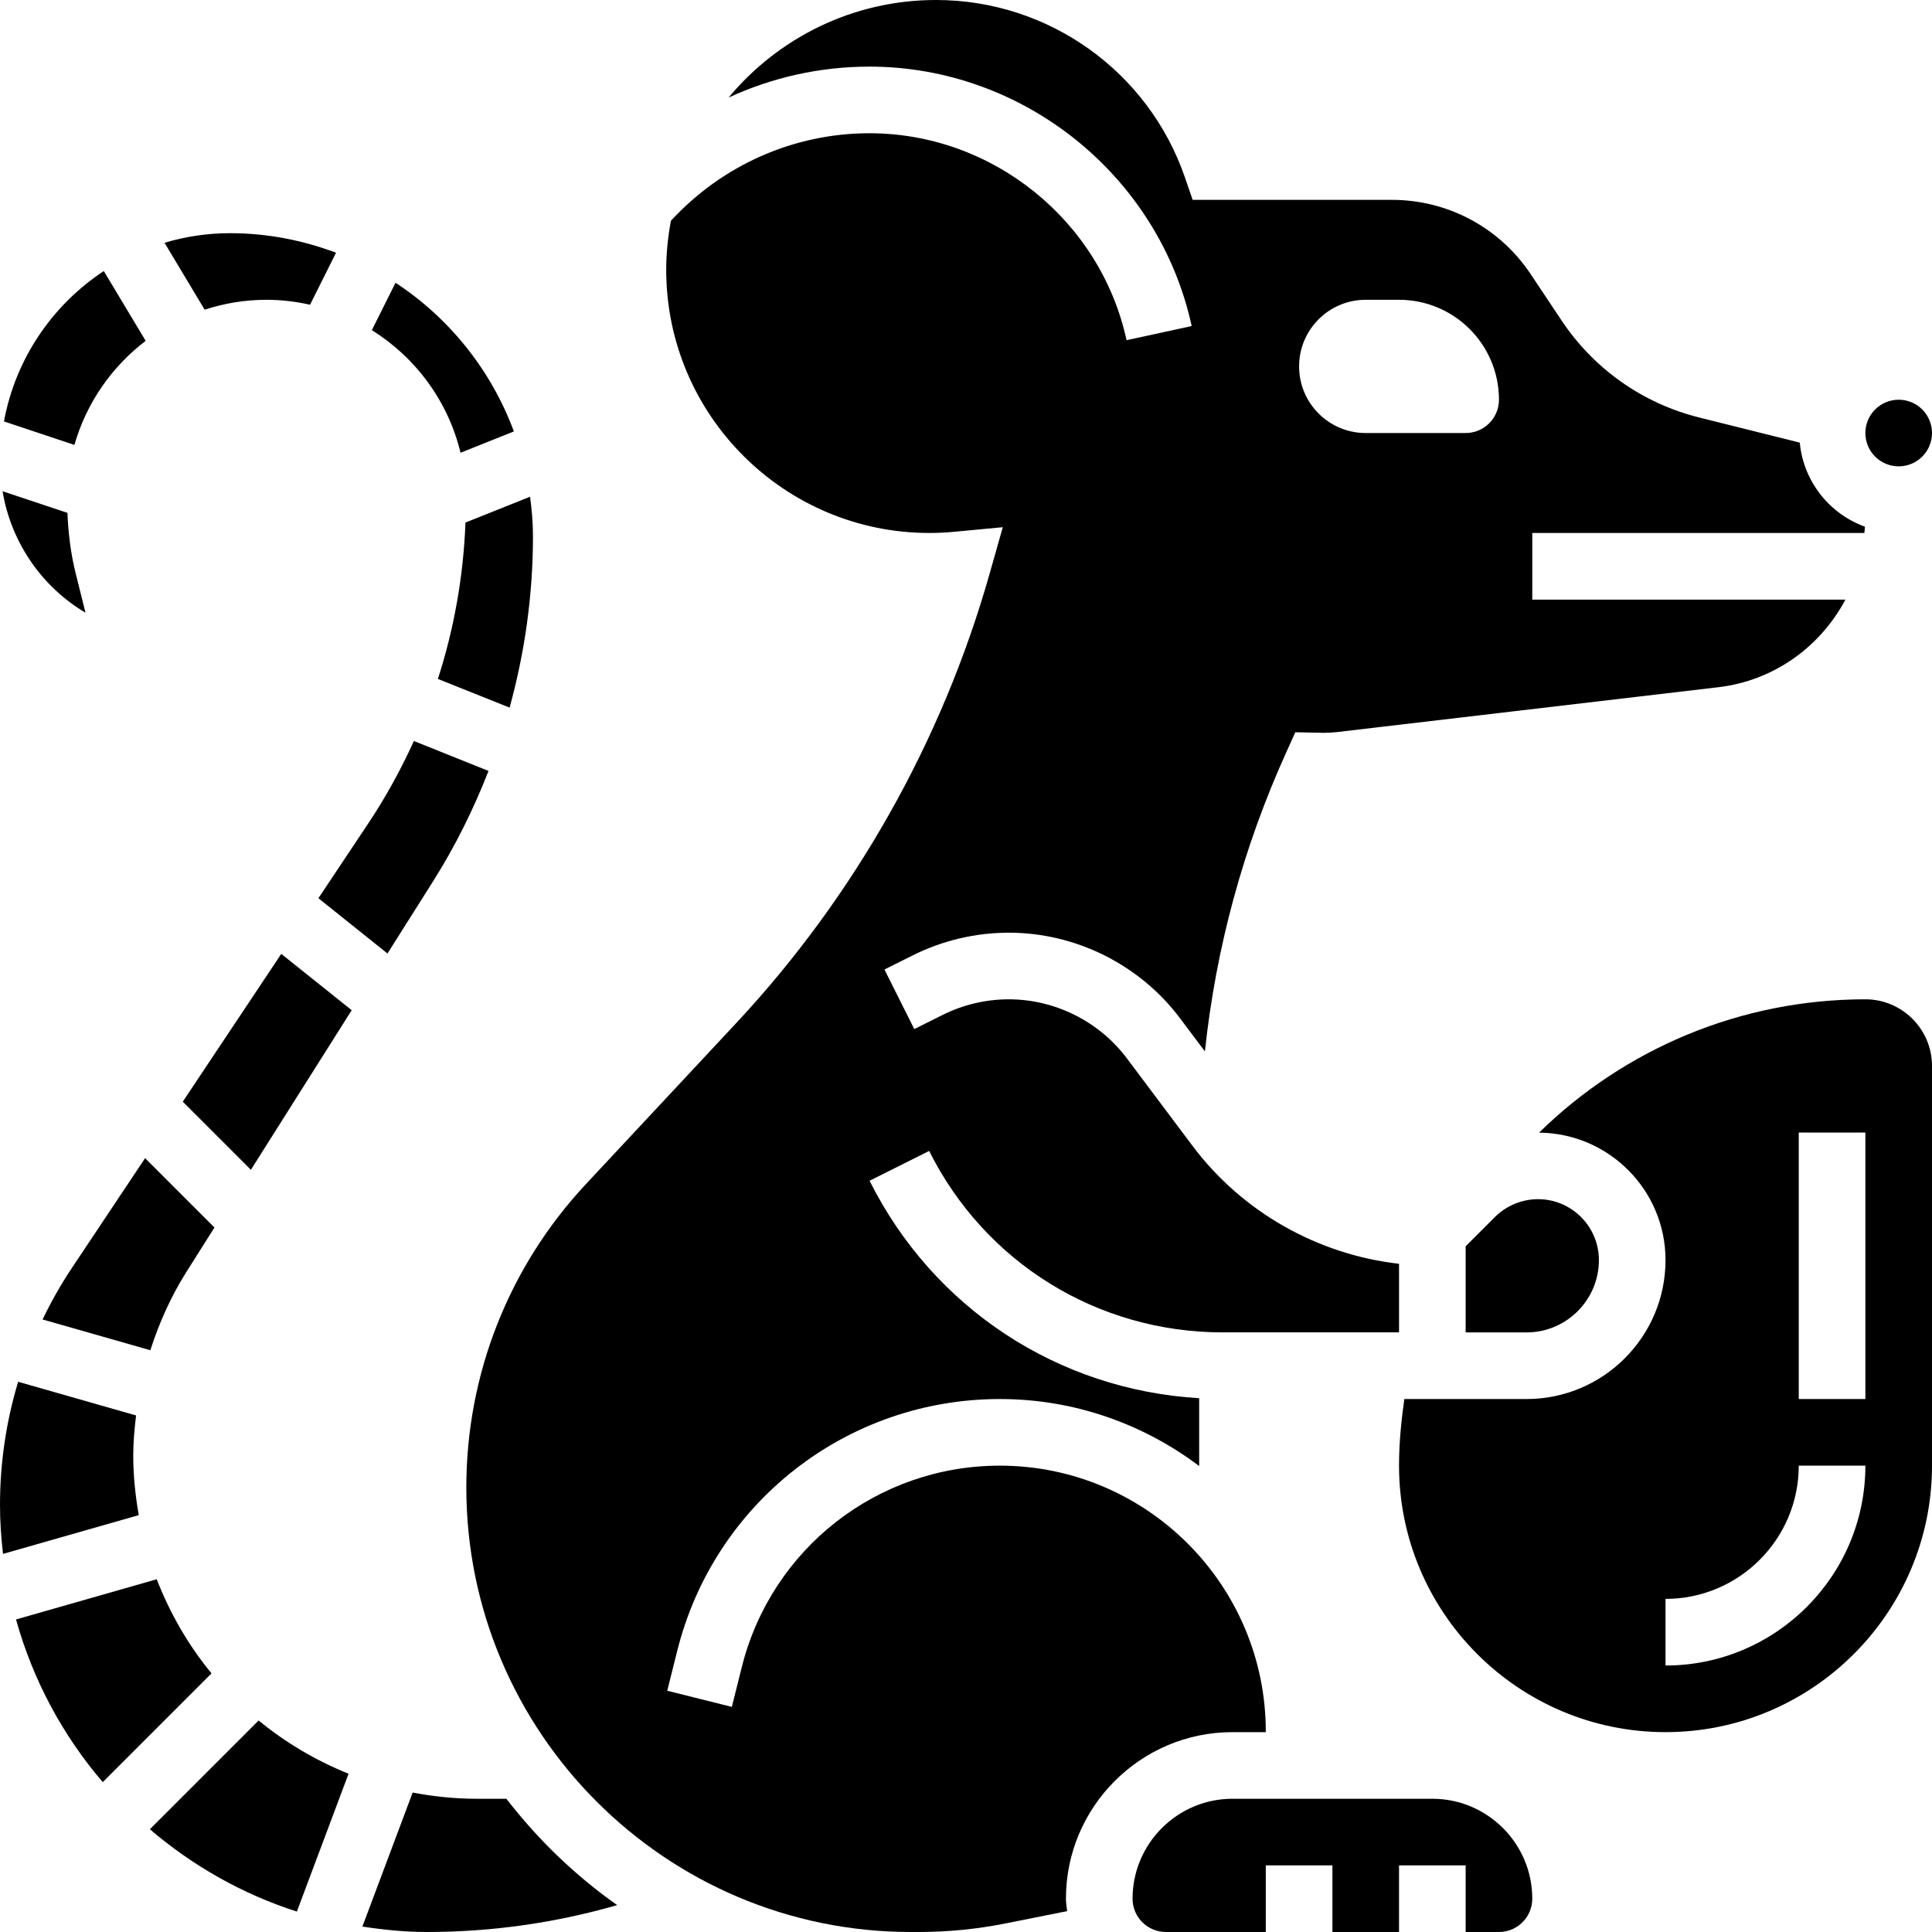 <svg id="_x33_0" enable-background="new 0 0 58 58" height="512" viewBox="0 0 58 58" width="512" xmlns="http://www.w3.org/2000/svg"><g><circle cx="57" cy="13" r="1"/><path d="m2.567 18.395-.295-1.182c-.149-.594-.221-1.204-.248-1.817l-1.947-.649c.254 1.533 1.176 2.869 2.49 3.648z"/><path d="m4.373 10.232-1.257-2.095c-1.542 1.016-2.651 2.633-2.997 4.515l2.115.705c.36-1.261 1.122-2.35 2.139-3.125z"/><path d="m4 43.693c0-.403.038-.803.085-1.2l-3.54-1.011c-.36 1.192-.545 2.436-.545 3.701 0 .496.035.984.09 1.466l4.076-1.164c-.102-.584-.166-1.18-.166-1.792z"/><path d="m4.705 47.41-4.224 1.207c.508 1.824 1.405 3.484 2.604 4.884l3.265-3.265c-.692-.84-1.245-1.795-1.645-2.826z"/><path d="m8 9c.45 0 .887.054 1.308.148l.78-1.561c-.993-.373-2.064-.587-3.187-.587-.681 0-1.339.103-1.962.288l1.205 2.009c.586-.191 1.208-.297 1.856-.297z"/><path d="m13.146 20.382 2.153.861c.459-1.667.701-3.394.701-5.144 0-.403-.035-.798-.087-1.187l-1.939.775c-.062 1.607-.34 3.183-.828 4.695z"/><path d="m13.826 13.592 1.601-.64c-.682-1.84-1.936-3.403-3.553-4.463l-.711 1.422c1.316.821 2.289 2.133 2.663 3.681z"/><path d="m11.632 28.625 1.371-2.17c.665-1.053 1.215-2.164 1.663-3.312l-2.241-.897c-.388.852-.84 1.679-1.366 2.468l-1.5 2.251z"/><path d="m4.499 54.915c1.28 1.095 2.773 1.946 4.413 2.472l1.552-4.138c-.983-.397-1.894-.935-2.7-1.599z"/><path d="m2.152 38.074c-.329.494-.619 1.009-.874 1.537l3.235.924c.264-.819.615-1.61 1.08-2.346l.845-1.338-2.082-2.082z"/><path d="m44 40h1.828c1.197 0 2.172-.974 2.172-2.171 0-1.009-.82-1.829-1.828-1.829-.481 0-.952.195-1.293.535l-.879.879z"/><path d="m43 54h-6c-1.654 0-3 1.346-3 3 0 .551.448 1 1 1h3v-2h2v2h2v-2h2v2h1c.552 0 1-.449 1-1 0-1.654-1.346-3-3-3z"/><path d="m5.487 33.073 2.045 2.045 3.026-4.791-2.114-1.691z"/><path d="m56 30c-3.73 0-7.219 1.476-9.796 4.003 2.095.018 3.796 1.725 3.796 3.826 0 2.3-1.871 4.171-4.172 4.171h-3.669c-.094.662-.159 1.329-.159 2 0 4.411 3.589 8 8 8s8-3.589 8-8v-12c0-1.103-.897-2-2-2zm-6 20v-2c2.206 0 4-1.794 4-4h2c0 3.309-2.691 6-6 6zm6-8h-2v-8h2z"/><path d="m15.202 54h-.895c-.656 0-1.296-.068-1.919-.186l-1.509 4.023c.634.097 1.277.163 1.937.163 1.945 0 3.858-.274 5.712-.807-1.264-.891-2.382-1.97-3.326-3.193z"/><path d="m37 52h1v-.015c0-4.403-3.582-7.985-7.984-7.985-3.671 0-6.856 2.487-7.747 6.048l-.299 1.194-1.939-.485.299-1.194c1.112-4.453 5.096-7.563 9.686-7.563 2.246 0 4.314.754 5.984 2.011v-2.036c-4.231-.248-7.979-2.699-9.895-6.528l1.789-.895c1.68 3.36 5.058 5.447 8.813 5.447h5.293v-2.059c-2.445-.277-4.711-1.555-6.2-3.541l-1.97-2.626c-.833-1.11-2.159-1.773-3.547-1.773-.685 0-1.371.162-1.983.468l-.853.426-.895-1.789.853-.426c.889-.444 1.884-.679 2.878-.679 2.014 0 3.938.962 5.146 2.574l.743.99c.33-3.1 1.144-6.111 2.443-8.98l.271-.601.856.017c.126 0 .272-.008.417-.025l11.425-1.344c1.68-.197 3.068-1.223 3.817-2.63h-9.401v-2h9.969c.004-.063.016-.125.018-.189-1.067-.386-1.844-1.355-1.957-2.524l-3.021-.755c-1.693-.423-3.159-1.456-4.127-2.908l-.932-1.398c-.93-1.394-2.486-2.227-4.161-2.227h-5.985l-.232-.674c-1.097-3.186-4.099-5.326-7.471-5.326-2.502 0-4.741 1.141-6.228 2.929 1.31-.605 2.749-.929 4.228-.929 4.624 0 8.692 3.275 9.674 7.788l-1.955.425c-.783-3.6-4.029-6.213-7.719-6.213-2.273 0-4.426.96-5.96 2.629-.089.478-.141.968-.141 1.472 0 4.356 3.544 7.899 7.899 7.899.251 0 .502-.012.751-.036l1.454-.137-.398 1.405c-1.42 5.012-4.049 9.672-7.602 13.479l-4.515 4.837c-2.315 2.48-3.59 5.714-3.59 9.106.001 7.359 5.988 13.346 13.347 13.346h.233c.878 0 1.759-.087 2.617-.259l1.841-.368c-.015-.124-.037-.245-.037-.373 0-2.757 2.243-5 5-5zm4-43h1c1.657 0 3 1.343 3 3 0 .552-.448 1-1 1h-3c-1.105 0-2-.895-2-2s.895-2 2-2z"/></g></svg>
